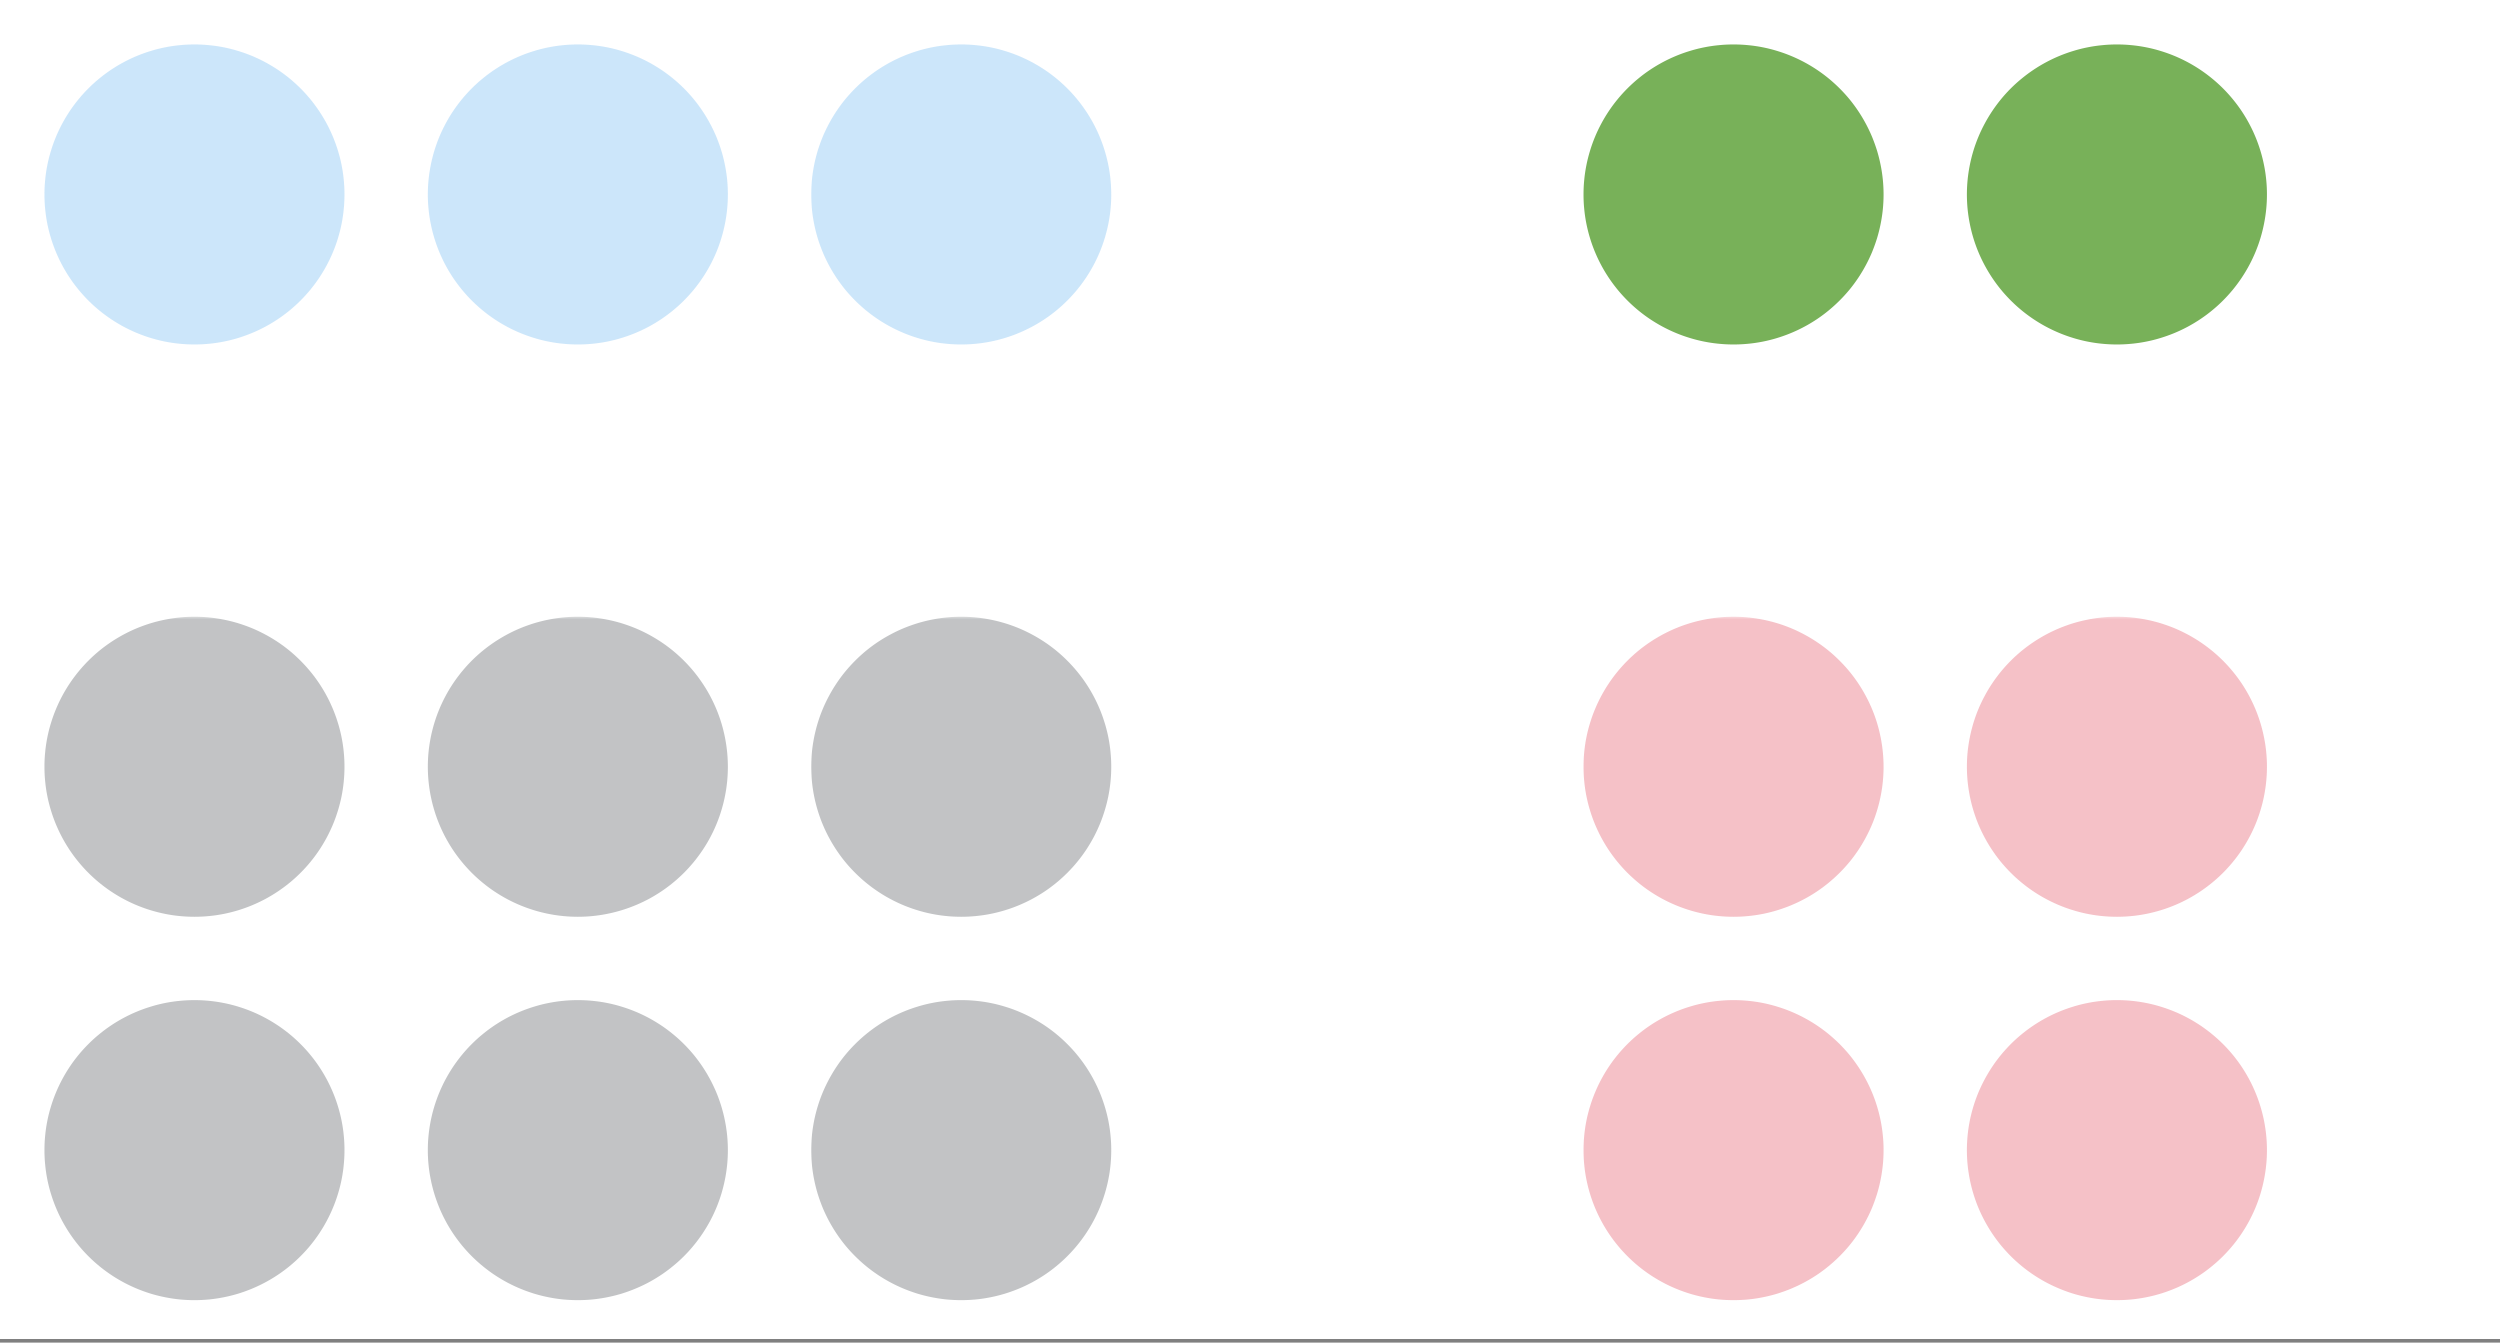 <svg xmlns="http://www.w3.org/2000/svg" xmlns:xlink="http://www.w3.org/1999/xlink" width="449.28" height="241.28" viewBox="0 0 336.96 180.96"><rect x="0" y="0" width="336.96" height="180.96" fill="#808080" stroke="none"/><defs><clipPath id="B"><path d="M0 0h336.96v180.48H0zm0 0"/></clipPath><filter id="a" filterUnits="objectBoundingBox" x="0%" y="0%" width="100%" height="100%"><feColorMatrix in="SourceGraphic" values="0 0 0 0 1 0 0 0 0 1 0 0 0 0 1 0 0 0 1 0"/></filter><mask id="D"><path fill-opacity=".298" d="M0 0h336.96v180.96H0z" filter="url(#a)"/></mask><clipPath id="c"><path d="M.992.992H41.43V41.43H.992zm0 0"/></clipPath><clipPath id="b"><path d="M0 0h42v42H0z"/></clipPath><g clip-path="url(#b)"><g clip-path="url(#c)" id="C"><path d="M41.43 21.21c0 .665-.032 1.325-.098 1.981a19.556 19.556 0 0 1-.773 3.89 20.048 20.048 0 0 1-1.516 3.661 20.224 20.224 0 0 1-2.203 3.297c-.418.512-.863 1-1.332 1.469-.469.469-.957.914-1.469 1.332a20.224 20.224 0 0 1-6.957 3.719 19.556 19.556 0 0 1-3.89.773c-.657.066-1.317.098-1.981.098-.66 0-1.324-.032-1.98-.098a19.556 19.556 0 0 1-3.89-.773 20.048 20.048 0 0 1-3.661-1.516 20.224 20.224 0 0 1-3.297-2.203c-.512-.418-1-.863-1.469-1.332a19.725 19.725 0 0 1-1.332-1.469 20.224 20.224 0 0 1-3.719-6.957 19.555 19.555 0 0 1-.773-3.89 19.659 19.659 0 0 1-.098-1.981c0-.66.031-1.324.098-1.98a19.555 19.555 0 0 1 .773-3.89 20.048 20.048 0 0 1 1.516-3.661 20.224 20.224 0 0 1 2.203-3.297c.418-.512.863-1 1.332-1.469.469-.469.957-.914 1.469-1.332a20.224 20.224 0 0 1 6.957-3.719 19.555 19.555 0 0 1 3.89-.773c.657-.067 1.32-.098 1.98-.098.665 0 1.325.031 1.981.098a19.555 19.555 0 0 1 3.89.773 20.048 20.048 0 0 1 3.661 1.516 20.224 20.224 0 0 1 3.297 2.203c.512.418 1 .863 1.469 1.332.469.469.914.957 1.332 1.469a20.224 20.224 0 0 1 3.719 6.957 19.556 19.556 0 0 1 .773 3.89c.066.657.098 1.32.098 1.98zm0 0" fill="#55acee"/></g></g><mask id="F"><path fill-opacity=".298" d="M0 0h336.96v180.96H0z" filter="url(#a)"/></mask><clipPath id="e"><path d="M.664.992h40.441V41.43H.665zm0 0"/></clipPath><clipPath id="d"><path d="M0 0h42v42H0z"/></clipPath><g clip-path="url(#d)"><g clip-path="url(#e)" id="E"><path d="M41.105 21.21c0 .665-.035 1.325-.097 1.981a20.714 20.714 0 0 1-.774 3.891 20.048 20.048 0 0 1-1.515 3.66 20.471 20.471 0 0 1-2.203 3.297c-.422.512-.864 1-1.332 1.469-.47.469-.961.914-1.473 1.332-.512.422-1.043.816-1.594 1.183-.55.368-1.117.707-1.699 1.02a20.361 20.361 0 0 1-3.664 1.516c-.633.195-1.274.355-1.926.484-.648.129-1.305.227-1.96.289-.661.066-1.321.098-1.985.098-.66 0-1.32-.032-1.98-.098-.66-.062-1.313-.16-1.962-.289a19.018 19.018 0 0 1-1.925-.484 20.361 20.361 0 0 1-3.664-1.516 20.798 20.798 0 0 1-1.7-1.02A19.562 19.562 0 0 1 8.06 36.84a19.782 19.782 0 0 1-1.473-1.332c-.469-.469-.91-.957-1.332-1.469a21.574 21.574 0 0 1-1.184-1.594 20.224 20.224 0 0 1-3.015-7.289 19.528 19.528 0 0 1-.293-1.965 19.658 19.658 0 0 1-.098-1.98c0-.66.031-1.324.098-1.98a20.699 20.699 0 0 1 .773-3.89 20.048 20.048 0 0 1 1.516-3.661c.312-.586.652-1.153 1.02-1.703.37-.551.765-1.082 1.183-1.594.422-.512.863-1 1.332-1.469.469-.469.96-.914 1.473-1.332a19.562 19.562 0 0 1 1.593-1.184c.551-.367 1.118-.707 1.7-1.02a20.361 20.361 0 0 1 3.664-1.515 19.017 19.017 0 0 1 1.925-.484c.649-.129 1.301-.227 1.961-.29.66-.066 1.32-.097 1.98-.097.665 0 1.325.031 1.985.098a19.607 19.607 0 0 1 3.887.773 20.361 20.361 0 0 1 3.664 1.516c.582.312 1.148.652 1.7 1.02.55.367 1.081.761 1.593 1.183.512.418 1.004.863 1.473 1.332.468.469.91.957 1.332 1.469a20.472 20.472 0 0 1 3.05 5.09 20.048 20.048 0 0 1 1.149 3.793c.129.648.226 1.304.293 1.964.062.657.097 1.32.097 1.98zm0 0" fill="#55acee"/></g></g><mask id="H"><path fill-opacity=".298" d="M0 0h336.96v180.96H0z" filter="url(#a)"/></mask><clipPath id="g"><path d="M.336.992h40.441V41.43H.336zm0 0"/></clipPath><clipPath id="f"><path d="M0 0h41v42H0z"/></clipPath><g clip-path="url(#f)"><g clip-path="url(#g)" id="G"><path d="M40.777 21.21c0 .665-.03 1.325-.097 1.981-.063.66-.16 1.317-.29 1.965a20.72 20.72 0 0 1-.484 1.926 20.047 20.047 0 0 1-1.515 3.66 20.224 20.224 0 0 1-2.203 3.297c-.418.512-.864 1-1.333 1.469-.468.469-.957.914-1.468 1.332-.512.422-1.043.816-1.594 1.183-.55.368-1.121.707-1.703 1.02-.586.312-1.184.594-1.793.848-.613.254-1.235.476-1.871.668a19.683 19.683 0 0 1-3.887.773c-.66.066-1.32.098-1.98.098-.664 0-1.325-.032-1.985-.098a19.607 19.607 0 0 1-3.887-.773 20.048 20.048 0 0 1-3.66-1.516A20.224 20.224 0 0 1 7.73 36.84a20.676 20.676 0 0 1-2.805-2.8 20.471 20.471 0 0 1-3.05-5.09 22.585 22.585 0 0 1-.668-1.868 20.699 20.699 0 0 1-.773-3.89 20.878 20.878 0 0 1-.098-1.981c0-.66.035-1.324.098-1.98a20.713 20.713 0 0 1 .773-3.891c.195-.633.418-1.254.668-1.867.254-.61.54-1.211.852-1.793a20.224 20.224 0 0 1 2.199-3.297A20.676 20.676 0 0 1 7.73 5.582a20.224 20.224 0 0 1 6.957-3.719 19.607 19.607 0 0 1 3.887-.773c.66-.067 1.32-.098 1.985-.098.66 0 1.32.031 1.98.098a19.683 19.683 0 0 1 3.887.773c.637.192 1.258.414 1.87.668.61.254 1.208.535 1.794.848.582.312 1.152.652 1.703 1.02.55.367 1.082.761 1.594 1.183.511.418 1 .863 1.468 1.332.47.469.915.957 1.333 1.469a20.224 20.224 0 0 1 3.719 6.957c.19.637.355 1.277.484 1.926.129.648.226 1.304.289 1.964.066.657.097 1.32.097 1.98zm0 0" fill="#55acee"/></g></g><mask id="J"><path fill-opacity=".298" d="M0 0h336.96v180.96H0z" filter="url(#a)"/></mask><clipPath id="i"><path d="M.992.125H41.43v40.441H.992zm0 0"/></clipPath><clipPath id="h"><path d="M0 0h42v41H0z"/></clipPath><g clip-path="url(#h)"><g clip-path="url(#i)" id="I"><path d="M41.43 20.348c0 .66-.032 1.32-.098 1.98a19.683 19.683 0 0 1-.773 3.887 19.726 19.726 0 0 1-.668 1.87c-.254.61-.536 1.208-.848 1.794a20.868 20.868 0 0 1-1.02 1.703c-.367.55-.761 1.082-1.183 1.594-.418.511-.863 1-1.332 1.469-.469.468-.957.914-1.469 1.332a20.224 20.224 0 0 1-6.957 3.719 20.72 20.72 0 0 1-1.926.484c-.648.129-1.304.226-1.965.289-.656.066-1.316.097-1.98.097-.66 0-1.324-.03-1.98-.097-.66-.063-1.317-.16-1.965-.29a20.72 20.72 0 0 1-1.926-.484 20.048 20.048 0 0 1-3.66-1.515 20.224 20.224 0 0 1-3.297-2.203c-.512-.418-1-.864-1.469-1.332a19.725 19.725 0 0 1-1.332-1.47 19.563 19.563 0 0 1-1.184-1.593 20.867 20.867 0 0 1-1.02-1.703 20.826 20.826 0 0 1-.847-1.793 19.727 19.727 0 0 1-.668-1.871 19.683 19.683 0 0 1-.773-3.887c-.067-.66-.098-1.32-.098-1.98 0-.664.031-1.325.098-1.985a19.607 19.607 0 0 1 .773-3.886c.192-.633.414-1.258.668-1.868a20.224 20.224 0 0 1 3.05-5.09 20.676 20.676 0 0 1 2.8-2.805 20.472 20.472 0 0 1 5.092-3.05c.613-.25 1.234-.473 1.867-.668a20.699 20.699 0 0 1 3.89-.773c.657-.063 1.32-.098 1.98-.098.665 0 1.325.035 1.981.098a20.714 20.714 0 0 1 3.891.773c.633.195 1.254.418 1.867.668.613.254 1.211.54 1.793.852a20.224 20.224 0 0 1 3.297 2.199 20.676 20.676 0 0 1 2.8 2.805c.423.511.817 1.043 1.184 1.593a20.224 20.224 0 0 1 2.536 5.364 19.607 19.607 0 0 1 .773 3.887c.066.66.098 1.32.098 1.984zm0 0" fill="#31373d"/></g></g><mask id="L"><path fill-opacity=".298" d="M0 0h336.96v180.96H0z" filter="url(#a)"/></mask><clipPath id="k"><path d="M.664.125h40.441v40.441H.665zm0 0"/></clipPath><clipPath id="j"><path d="M0 0h42v41H0z"/></clipPath><g clip-path="url(#j)"><g clip-path="url(#k)" id="K"><path d="M41.105 20.348c0 .66-.035 1.32-.097 1.98a20.318 20.318 0 0 1-1.441 5.758 19.856 19.856 0 0 1-1.871 3.496c-.368.55-.762 1.082-1.18 1.594-.422.511-.864 1-1.332 1.469-.47.468-.961.914-1.473 1.332-.512.421-1.043.816-1.594 1.183-.55.367-1.117.707-1.699 1.02a20.361 20.361 0 0 1-7.55 2.289c-.661.066-1.321.097-1.985.097-.66 0-1.32-.03-1.98-.097a20.118 20.118 0 0 1-3.887-.773 20.361 20.361 0 0 1-3.664-1.516 20.798 20.798 0 0 1-1.7-1.02 19.562 19.562 0 0 1-1.593-1.183 19.781 19.781 0 0 1-1.473-1.332c-.469-.47-.91-.958-1.332-1.47a21.574 21.574 0 0 1-1.184-1.593 20.868 20.868 0 0 1-1.02-1.703 20.826 20.826 0 0 1-.847-1.793 20.318 20.318 0 0 1-1.441-9.723 20.395 20.395 0 0 1 .773-3.887c.192-.632.414-1.257.668-1.867A20.224 20.224 0 0 1 4.07 9.113c.371-.55.766-1.082 1.184-1.593.422-.512.863-1.004 1.332-1.47.469-.468.96-.913 1.473-1.335a20.471 20.471 0 0 1 5.09-3.05c.609-.25 1.234-.474 1.867-.669a20.633 20.633 0 0 1 3.887-.773c.66-.063 1.32-.098 1.98-.098.664 0 1.324.035 1.984.098a20.822 20.822 0 0 1 3.887.773c.633.195 1.258.418 1.867.668a20.396 20.396 0 0 1 5.09 3.05c.512.423 1.004.868 1.473 1.337a19.805 19.805 0 0 1 2.511 3.062c.371.551.711 1.117 1.024 1.703.308.582.593 1.18.847 1.793.254.61.477 1.235.668 1.868a20.395 20.395 0 0 1 .871 5.87zm0 0" fill="#31373d"/></g></g><mask id="N"><path fill-opacity=".298" d="M0 0h336.96v180.96H0z" filter="url(#a)"/></mask><clipPath id="m"><path d="M.336.125h40.441v40.441H.336zm0 0"/></clipPath><clipPath id="l"><path d="M0 0h41v41H0z"/></clipPath><g clip-path="url(#l)"><g clip-path="url(#m)" id="M"><path d="M40.777 20.348c0 .66-.03 1.32-.097 1.98a19.683 19.683 0 0 1-.774 3.887 19.726 19.726 0 0 1-.668 1.87c-.254.61-.535 1.208-.847 1.794a20.868 20.868 0 0 1-1.02 1.703c-.367.55-.762 1.082-1.184 1.594-.417.511-.863 1-1.332 1.469-.468.468-.957.914-1.468 1.332-.512.421-1.043.816-1.594 1.183-.55.367-1.121.707-1.703 1.02-.586.312-1.184.593-1.793.847-.613.254-1.235.477-1.871.668a19.683 19.683 0 0 1-3.887.773c-.66.067-1.32.098-1.98.098-.664 0-1.325-.03-1.985-.097a19.607 19.607 0 0 1-3.887-.774 20.048 20.048 0 0 1-3.66-1.515 20.224 20.224 0 0 1-3.297-2.203 20.676 20.676 0 0 1-2.805-2.8 20.472 20.472 0 0 1-3.05-5.091 20.318 20.318 0 0 1-1.441-9.723 20.822 20.822 0 0 1 .773-3.886 19.81 19.81 0 0 1 1.52-3.66A20.224 20.224 0 0 1 4.926 7.52c.422-.512.867-1.004 1.336-1.47a19.856 19.856 0 0 1 4.765-3.534 19.81 19.81 0 0 1 1.793-.852c.614-.25 1.235-.473 1.867-.668A20.395 20.395 0 0 1 20.56.125c.66 0 1.32.035 1.98.098a20.317 20.317 0 0 1 5.758 1.441 20.864 20.864 0 0 1 3.496 1.871c.55.367 1.082.762 1.594 1.18a20.676 20.676 0 0 1 2.8 2.805c.422.511.817 1.043 1.184 1.593a20.224 20.224 0 0 1 2.535 5.364 19.607 19.607 0 0 1 .773 3.887c.067.66.098 1.32.098 1.984zm0 0" fill="#31373d"/></g></g><mask id="P"><path fill-opacity=".298" d="M0 0h336.96v180.96H0z" filter="url(#a)"/></mask><clipPath id="o"><path d="M.992.8H41.43v40.438H.992zm0 0"/></clipPath><clipPath id="n"><path d="M0 0h42v42H0z"/></clipPath><g clip-path="url(#n)"><g clip-path="url(#o)" id="O"><path d="M41.43 21.02c0 .664-.032 1.324-.098 1.98a19.556 19.556 0 0 1-.773 3.89 20.048 20.048 0 0 1-1.516 3.66 20.224 20.224 0 0 1-2.203 3.298c-.418.511-.863 1-1.332 1.468-.469.47-.957.914-1.469 1.332a20.224 20.224 0 0 1-5.09 3.05 21.27 21.27 0 0 1-1.867.673 20.699 20.699 0 0 1-3.89.774 20.877 20.877 0 0 1-3.962 0 20.713 20.713 0 0 1-3.89-.774 21.27 21.27 0 0 1-1.867-.672 20.224 20.224 0 0 1-5.09-3.05c-.512-.419-1-.864-1.469-1.333a19.725 19.725 0 0 1-1.332-1.468 20.224 20.224 0 0 1-3.719-6.957A19.555 19.555 0 0 1 1.09 23a19.659 19.659 0 0 1-.098-1.98c0-.66.031-1.325.098-1.98a19.683 19.683 0 0 1 .773-3.888c.192-.636.414-1.257.668-1.87.254-.61.535-1.208.848-1.794.312-.582.652-1.152 1.02-1.703.367-.55.761-1.082 1.183-1.594.418-.511.863-1 1.332-1.468.469-.47.957-.914 1.469-1.332a20.224 20.224 0 0 1 6.957-3.719 19.555 19.555 0 0 1 3.89-.774c.657-.066 1.32-.097 1.98-.097.665 0 1.325.031 1.981.097.66.063 1.317.16 1.965.29.649.128 1.29.289 1.926.484a20.048 20.048 0 0 1 3.66 1.516A20.224 20.224 0 0 1 34.04 5.39c.512.418 1 .863 1.469 1.332.469.468.914.957 1.332 1.468.422.512.816 1.043 1.183 1.594.368.55.707 1.121 1.02 1.703.312.586.594 1.184.848 1.793.254.614.476 1.235.668 1.871a19.683 19.683 0 0 1 .773 3.887c.066.656.098 1.32.098 1.98zm0 0" fill="#31373d"/></g></g><mask id="R"><path fill-opacity=".298" d="M0 0h336.96v180.96H0z" filter="url(#a)"/></mask><clipPath id="q"><path d="M.664.8h40.441v40.438H.665zm0 0"/></clipPath><clipPath id="p"><path d="M0 0h42v42H0z"/></clipPath><g clip-path="url(#p)"><g clip-path="url(#q)" id="Q"><path d="M41.105 21.02c0 .664-.035 1.324-.097 1.98a20.714 20.714 0 0 1-.774 3.89 20.048 20.048 0 0 1-1.515 3.66 20.471 20.471 0 0 1-2.203 3.297 19.782 19.782 0 0 1-2.805 2.8c-.512.423-1.043.818-1.594 1.185-.55.367-1.117.707-1.699 1.02a20.824 20.824 0 0 1-3.664 1.52 20.821 20.821 0 0 1-3.887.773 21.021 21.021 0 0 1-3.965 0 20.633 20.633 0 0 1-3.886-.774 20.824 20.824 0 0 1-3.664-1.52 20.797 20.797 0 0 1-1.7-1.019 19.562 19.562 0 0 1-1.593-1.184 19.782 19.782 0 0 1-1.473-1.332c-.469-.468-.91-.957-1.332-1.468a21.574 21.574 0 0 1-1.184-1.594 20.224 20.224 0 0 1-3.015-7.29A19.528 19.528 0 0 1 .762 23a19.658 19.658 0 0 1-.098-1.98c0-.66.031-1.325.098-1.98a20.317 20.317 0 0 1 1.441-5.758c.254-.61.535-1.208.848-1.794.312-.582.652-1.152 1.02-1.703.37-.55.765-1.082 1.183-1.594.422-.511.863-1 1.332-1.468.469-.47.96-.914 1.473-1.332a19.562 19.562 0 0 1 1.593-1.184c.551-.367 1.118-.707 1.7-1.02a20.361 20.361 0 0 1 3.664-1.515 19.017 19.017 0 0 1 1.925-.484c.649-.13 1.301-.227 1.961-.29.66-.066 1.32-.097 1.98-.097.665 0 1.325.031 1.985.097a19.607 19.607 0 0 1 3.887.774 20.361 20.361 0 0 1 3.664 1.516c.582.312 1.148.652 1.7 1.019.55.367 1.081.762 1.593 1.184.512.418 1.004.863 1.473 1.332.468.468.91.957 1.332 1.468a20.472 20.472 0 0 1 3.05 5.09 20.317 20.317 0 0 1 1.54 7.738zm0 0" fill="#31373d"/></g></g><mask id="T"><path fill-opacity=".298" d="M0 0h336.96v180.96H0z" filter="url(#a)"/></mask><clipPath id="s"><path d="M.336.8h40.441v40.438H.336zm0 0"/></clipPath><clipPath id="r"><path d="M0 0h41v42H0z"/></clipPath><g clip-path="url(#r)"><g clip-path="url(#s)" id="S"><path d="M40.777 21.02c0 .664-.03 1.324-.097 1.98-.063.66-.16 1.316-.29 1.965-.128.648-.292 1.289-.484 1.926a20.047 20.047 0 0 1-1.515 3.66 20.224 20.224 0 0 1-2.203 3.297c-.418.511-.864 1-1.333 1.468-.468.47-.957.914-1.468 1.332-.512.422-1.043.817-1.594 1.184-.55.367-1.121.707-1.703 1.02-.586.312-1.184.597-1.793.847-.613.254-1.235.477-1.871.672a20.317 20.317 0 0 1-3.887.774 21 21 0 0 1-3.965 0 20.821 20.821 0 0 1-3.887-.774 21.27 21.27 0 0 1-1.867-.672 20.224 20.224 0 0 1-5.09-3.05 20.676 20.676 0 0 1-2.805-2.8 20.471 20.471 0 0 1-3.05-5.091 22.584 22.584 0 0 1-.668-1.867A20.7 20.7 0 0 1 .434 23a20.878 20.878 0 0 1-.098-1.98c0-.66.035-1.325.098-1.98a20.318 20.318 0 0 1 1.441-5.758 20.864 20.864 0 0 1 1.871-3.497c.367-.55.762-1.082 1.18-1.594a20.676 20.676 0 0 1 2.804-2.8 20.224 20.224 0 0 1 6.957-3.719 19.607 19.607 0 0 1 3.887-.773C19.234.831 19.894.8 20.56.8c.66 0 1.32.031 1.98.097a19.683 19.683 0 0 1 3.887.774c.637.191 1.258.414 1.87.668.61.254 1.208.535 1.794.848.582.312 1.152.652 1.703 1.019.55.367 1.082.762 1.594 1.184.511.418 1 .863 1.468 1.332.47.468.915.957 1.333 1.468.421.512.816 1.043 1.183 1.594.367.55.707 1.121 1.02 1.703.312.586.593 1.184.847 1.793.254.614.477 1.235.668 1.871a19.683 19.683 0 0 1 .773 3.887c.067.656.098 1.32.098 1.98zm0 0" fill="#31373d"/></g></g><clipPath id="U"><path d="M213.434 5.992h40.441V46.43h-40.441zm0 0"/></clipPath><clipPath id="V"><path d="M265.105 5.992h40.442V46.43h-40.442zm0 0"/></clipPath><mask id="X"><path fill-opacity=".298" d="M0 0h336.96v180.96H0z" filter="url(#a)"/></mask><clipPath id="u"><path d="M.434.125h40.441v40.441H.434zm0 0"/></clipPath><clipPath id="t"><path d="M0 0h41v41H0z"/></clipPath><g clip-path="url(#t)"><g clip-path="url(#u)" id="W"><path d="M40.875 20.348c0 .66-.035 1.32-.098 1.98a20.318 20.318 0 0 1-1.441 5.758 20.864 20.864 0 0 1-1.871 3.496c-.367.55-.762 1.082-1.18 1.594a20.676 20.676 0 0 1-2.805 2.8c-.511.422-1.042.817-1.593 1.184a20.224 20.224 0 0 1-5.364 2.535 19.607 19.607 0 0 1-3.887.773c-.66.067-1.32.098-1.984.098-.66 0-1.32-.03-1.98-.097a19.683 19.683 0 0 1-3.887-.774 19.726 19.726 0 0 1-1.87-.668 20.826 20.826 0 0 1-1.794-.847 20.867 20.867 0 0 1-1.703-1.02 19.562 19.562 0 0 1-1.594-1.183c-.511-.418-1-.864-1.469-1.332a19.725 19.725 0 0 1-1.332-1.47 19.562 19.562 0 0 1-1.183-1.593 20.867 20.867 0 0 1-1.02-1.703 20.826 20.826 0 0 1-.847-1.793 19.726 19.726 0 0 1-.668-1.871 19.683 19.683 0 0 1-.773-3.887c-.067-.66-.098-1.32-.098-1.98 0-.664.03-1.325.097-1.985a19.607 19.607 0 0 1 .774-3.886c.191-.633.414-1.258.668-1.868a20.224 20.224 0 0 1 3.05-5.09 20.676 20.676 0 0 1 2.8-2.805 20.472 20.472 0 0 1 5.091-3.05A20.318 20.318 0 0 1 22.637.223a20.822 20.822 0 0 1 3.886.773 19.81 19.81 0 0 1 3.66 1.52 20.224 20.224 0 0 1 3.297 2.199c.512.422 1.004.867 1.47 1.336a19.856 19.856 0 0 1 3.534 4.765 19.81 19.81 0 0 1 1.52 3.66 20.395 20.395 0 0 1 .871 5.872zm0 0" fill="#dd2e44"/></g></g><mask id="Z"><path fill-opacity=".298" d="M0 0h336.96v180.96H0z" filter="url(#a)"/></mask><clipPath id="w"><path d="M1.105.125h40.442v40.441H1.105zm0 0"/></clipPath><clipPath id="v"><path d="M0 0h42v41H0z"/></clipPath><g clip-path="url(#v)"><g clip-path="url(#w)" id="Y"><path d="M41.547 20.348c0 .66-.031 1.32-.098 1.98a20.317 20.317 0 0 1-1.441 5.758c-.254.61-.535 1.207-.848 1.793a20.868 20.868 0 0 1-1.02 1.703 20.52 20.52 0 0 1-2.515 3.063c-.469.468-.96.914-1.473 1.332-.511.421-1.043.816-1.593 1.183-.551.367-1.118.707-1.7 1.02a20.122 20.122 0 0 1-3.664 1.516c-.633.19-1.273.355-1.925.484-.649.129-1.301.226-1.961.289-.66.066-1.32.097-1.98.097-.665 0-1.325-.03-1.985-.097a19.607 19.607 0 0 1-3.887-.774 19.653 19.653 0 0 1-1.867-.668 20.224 20.224 0 0 1-6.562-4.383c-.466-.468-.91-.956-1.333-1.468a20.472 20.472 0 0 1-3.05-5.09 20.318 20.318 0 0 1-1.441-9.723 20.822 20.822 0 0 1 .773-3.886 19.653 19.653 0 0 1 1.52-3.66c.308-.587.648-1.153 1.019-1.704.367-.55.761-1.082 1.18-1.593.421-.512.867-1.004 1.331-1.47.47-.468.961-.913 1.473-1.335a20.472 20.472 0 0 1 5.09-3.05c.61-.25 1.234-.474 1.867-.669a20.822 20.822 0 0 1 3.887-.773c.66-.063 1.32-.098 1.984-.098.66 0 1.32.035 1.98.098a20.633 20.633 0 0 1 3.887.773c.633.195 1.258.418 1.871.668.61.254 1.207.54 1.793.852a20.472 20.472 0 0 1 3.293 2.2c.512.42 1.004.866 1.473 1.335a20.52 20.52 0 0 1 2.516 3.063 20.224 20.224 0 0 1 3.015 7.288c.133.649.227 1.305.293 1.961.067.66.098 1.32.098 1.985zm0 0" fill="#dd2e44"/></g></g><mask id="ab"><path fill-opacity=".298" d="M0 0h336.96v180.96H0z" filter="url(#a)"/></mask><clipPath id="y"><path d="M.434.8h40.441v40.438H.434zm0 0"/></clipPath><clipPath id="x"><path d="M0 0h41v42H0z"/></clipPath><g clip-path="url(#x)"><g clip-path="url(#y)" id="aa"><path d="M40.875 21.02c0 .664-.035 1.324-.098 1.98a20.714 20.714 0 0 1-.773 3.89 22.584 22.584 0 0 1-.668 1.868 19.81 19.81 0 0 1-.852 1.793 20.224 20.224 0 0 1-2.199 3.297 20.676 20.676 0 0 1-2.805 2.8c-.511.422-1.042.817-1.593 1.184a20.224 20.224 0 0 1-3.496 1.867c-.61.254-1.235.477-1.868.672a20.395 20.395 0 0 1-3.886.774 21.021 21.021 0 0 1-3.965 0 20.318 20.318 0 0 1-3.887-.773 20.902 20.902 0 0 1-1.87-.673c-.61-.25-1.208-.535-1.794-.847a20.867 20.867 0 0 1-1.703-1.02 19.563 19.563 0 0 1-1.594-1.184c-.511-.418-1-.863-1.469-1.332a19.725 19.725 0 0 1-1.332-1.468 20.224 20.224 0 0 1-3.719-6.957 20.721 20.721 0 0 1-.484-1.926A19.518 19.518 0 0 1 .531 23a19.659 19.659 0 0 1-.097-1.98c0-.66.03-1.325.097-1.98a19.683 19.683 0 0 1 .774-3.888c.191-.636.414-1.257.668-1.87.254-.61.535-1.208.847-1.794.313-.582.653-1.152 1.02-1.703.367-.55.762-1.082 1.183-1.594.418-.511.864-1 1.332-1.468.47-.47.957-.914 1.47-1.332a19.563 19.563 0 0 1 1.593-1.184c.55-.367 1.121-.707 1.703-1.02a20.826 20.826 0 0 1 1.793-.847 19.726 19.726 0 0 1 1.871-.668 19.683 19.683 0 0 1 3.887-.773c.66-.067 1.32-.098 1.98-.098.664 0 1.325.031 1.985.097a19.607 19.607 0 0 1 3.886.774c.633.191 1.258.414 1.868.668a20.224 20.224 0 0 1 5.09 3.05 20.676 20.676 0 0 1 2.805 2.8 20.472 20.472 0 0 1 3.05 5.091 20.317 20.317 0 0 1 1.54 7.738zm0 0" fill="#dd2e44"/></g></g><mask id="ad"><path fill-opacity=".298" d="M0 0h336.96v180.96H0z" filter="url(#a)"/></mask><clipPath id="A"><path d="M1.105.8h40.442v40.438H1.105zm0 0"/></clipPath><clipPath id="z"><path d="M0 0h42v42H0z"/></clipPath><g clip-path="url(#z)"><g clip-path="url(#A)" id="ac"><path d="M41.547 21.02c0 .664-.031 1.324-.098 1.98a20.698 20.698 0 0 1-.773 3.89 20.047 20.047 0 0 1-1.516 3.66 20.224 20.224 0 0 1-2.203 3.298c-.422.511-.863 1-1.332 1.468-.469.47-.96.914-1.473 1.332-.511.422-1.043.817-1.593 1.184-.551.367-1.118.707-1.7 1.02-.586.312-1.183.597-1.793.847-.613.254-1.238.477-1.87.672a20.633 20.633 0 0 1-3.887.773 21 21 0 0 1-3.965 0 20.821 20.821 0 0 1-3.887-.773 20.824 20.824 0 0 1-3.66-1.52 20.224 20.224 0 0 1-4.77-3.535c-.465-.468-.91-.957-1.332-1.468a20.471 20.471 0 0 1-3.05-5.09 20.048 20.048 0 0 1-1.149-3.793A20.714 20.714 0 0 1 1.203 23a20.878 20.878 0 0 1-.098-1.98c0-.66.036-1.325.098-1.98a20.317 20.317 0 0 1 1.441-5.758 20.864 20.864 0 0 1 1.872-3.497c.367-.55.761-1.082 1.18-1.594.421-.511.867-1 1.331-1.468.47-.47.961-.914 1.473-1.332a20.224 20.224 0 0 1 6.957-3.719 19.607 19.607 0 0 1 3.887-.773C20.004.831 20.664.8 21.328.8c.66 0 1.32.031 1.98.097.66.063 1.313.16 1.962.29.652.128 1.293.289 1.925.484a20.122 20.122 0 0 1 6.957 3.719c.512.418 1.004.863 1.473 1.332.469.468.91.957 1.332 1.468a20.52 20.52 0 0 1 1.184 1.594c.367.55.707 1.121 1.02 1.703.312.586.593 1.184.847 1.793a20.317 20.317 0 0 1 1.54 7.738zm0 0" fill="#dd2e44"/></g></g></defs><g clip-path="url(#B)" fill="#fff"><path d="M0 0h336.96v180.96H0z"/><path d="M0 0h336.96v180.96H0z"/></g><use xlink:href="#C" transform="translate(5 5)" mask="url(#D)"/><use xlink:href="#E" transform="translate(57 5)" mask="url(#F)"/><use xlink:href="#G" transform="translate(109 5)" mask="url(#H)"/><use xlink:href="#I" transform="translate(5 83)" mask="url(#J)"/><use xlink:href="#K" transform="translate(57 83)" mask="url(#L)"/><use xlink:href="#M" transform="translate(109 83)" mask="url(#N)"/><use xlink:href="#O" transform="translate(5 134)" mask="url(#P)"/><use xlink:href="#Q" transform="translate(57 134)" mask="url(#R)"/><use xlink:href="#S" transform="translate(109 134)" mask="url(#T)"/><g clip-path="url(#U)"><path d="M253.875 26.21c0 .665-.035 1.325-.098 1.981a20.714 20.714 0 0 1-.773 3.891 22.584 22.584 0 0 1-.668 1.867 19.81 19.81 0 0 1-.852 1.793 20.224 20.224 0 0 1-2.199 3.297 20.676 20.676 0 0 1-2.805 2.8c-.511.423-1.042.817-1.593 1.184a20.224 20.224 0 0 1-5.364 2.536 19.607 19.607 0 0 1-3.887.773c-.66.066-1.32.098-1.984.098-.66 0-1.32-.032-1.98-.098a19.683 19.683 0 0 1-3.887-.773 19.726 19.726 0 0 1-1.87-.668 20.826 20.826 0 0 1-1.794-.848 20.868 20.868 0 0 1-1.703-1.02 19.563 19.563 0 0 1-1.594-1.183c-.512-.418-1-.863-1.469-1.332a19.725 19.725 0 0 1-1.332-1.469 20.224 20.224 0 0 1-3.719-6.957 20.72 20.72 0 0 1-.484-1.926 19.518 19.518 0 0 1-.289-1.965 19.659 19.659 0 0 1-.097-1.98c0-.66.03-1.324.097-1.98.063-.66.16-1.317.29-1.965.128-.649.292-1.29.484-1.926a20.048 20.048 0 0 1 1.515-3.66 20.224 20.224 0 0 1 2.203-3.297c.418-.512.864-1 1.332-1.469.47-.469.958-.914 1.47-1.332a19.563 19.563 0 0 1 1.593-1.184c.55-.367 1.121-.707 1.703-1.02a20.826 20.826 0 0 1 1.793-.847 19.727 19.727 0 0 1 1.871-.668 19.683 19.683 0 0 1 3.887-.773c.66-.067 1.32-.098 1.98-.098.664 0 1.325.031 1.985.098a19.607 19.607 0 0 1 3.886.773c.633.192 1.258.414 1.868.668a20.224 20.224 0 0 1 5.09 3.05 20.676 20.676 0 0 1 2.805 2.8 20.472 20.472 0 0 1 3.05 5.092c.25.613.473 1.234.668 1.867a20.699 20.699 0 0 1 .773 3.89c.063.657.098 1.32.098 1.98zm0 0" fill="#78b159"/></g><g clip-path="url(#V)"><path d="M305.547 26.21c0 .665-.031 1.325-.098 1.981a20.698 20.698 0 0 1-.773 3.89 20.047 20.047 0 0 1-1.516 3.661 20.224 20.224 0 0 1-2.203 3.297c-.422.512-.863 1-1.332 1.469-.469.469-.96.914-1.473 1.332-.511.422-1.043.816-1.593 1.183-.551.368-1.118.707-1.7 1.02a20.122 20.122 0 0 1-3.664 1.516c-.632.195-1.273.355-1.925.484-.649.129-1.301.227-1.961.289-.66.066-1.32.098-1.98.098-.665 0-1.325-.032-1.985-.098a19.607 19.607 0 0 1-3.887-.773 19.653 19.653 0 0 1-1.867-.668 20.224 20.224 0 0 1-6.563-4.383c-.465-.469-.91-.957-1.332-1.469a20.471 20.471 0 0 1-3.05-5.09 20.048 20.048 0 0 1-1.149-3.793 20.714 20.714 0 0 1-.293-1.965 20.878 20.878 0 0 1-.098-1.98c0-.66.036-1.324.098-1.98a20.713 20.713 0 0 1 .774-3.891 20.048 20.048 0 0 1 1.52-3.66 20.472 20.472 0 0 1 2.2-3.297 19.782 19.782 0 0 1 2.805-2.8 20.224 20.224 0 0 1 6.957-3.719 19.607 19.607 0 0 1 3.887-.773c.658-.068 1.318-.099 1.982-.099.66 0 1.32.031 1.98.098.66.062 1.313.16 1.962.289.652.129 1.293.289 1.925.484a20.122 20.122 0 0 1 6.957 3.719c.512.418 1.004.863 1.473 1.332a20.52 20.52 0 0 1 2.516 3.063 20.224 20.224 0 0 1 3.015 7.289c.133.648.227 1.304.293 1.964.067.657.098 1.32.098 1.98zm0 0" fill="#78b159"/></g><use xlink:href="#W" transform="translate(213 83)" mask="url(#X)"/><use xlink:href="#Y" transform="translate(264 83)" mask="url(#Z)"/><use xlink:href="#aa" transform="translate(213 134)" mask="url(#ab)"/><use xlink:href="#ac" transform="translate(264 134)" mask="url(#ad)"/></svg>